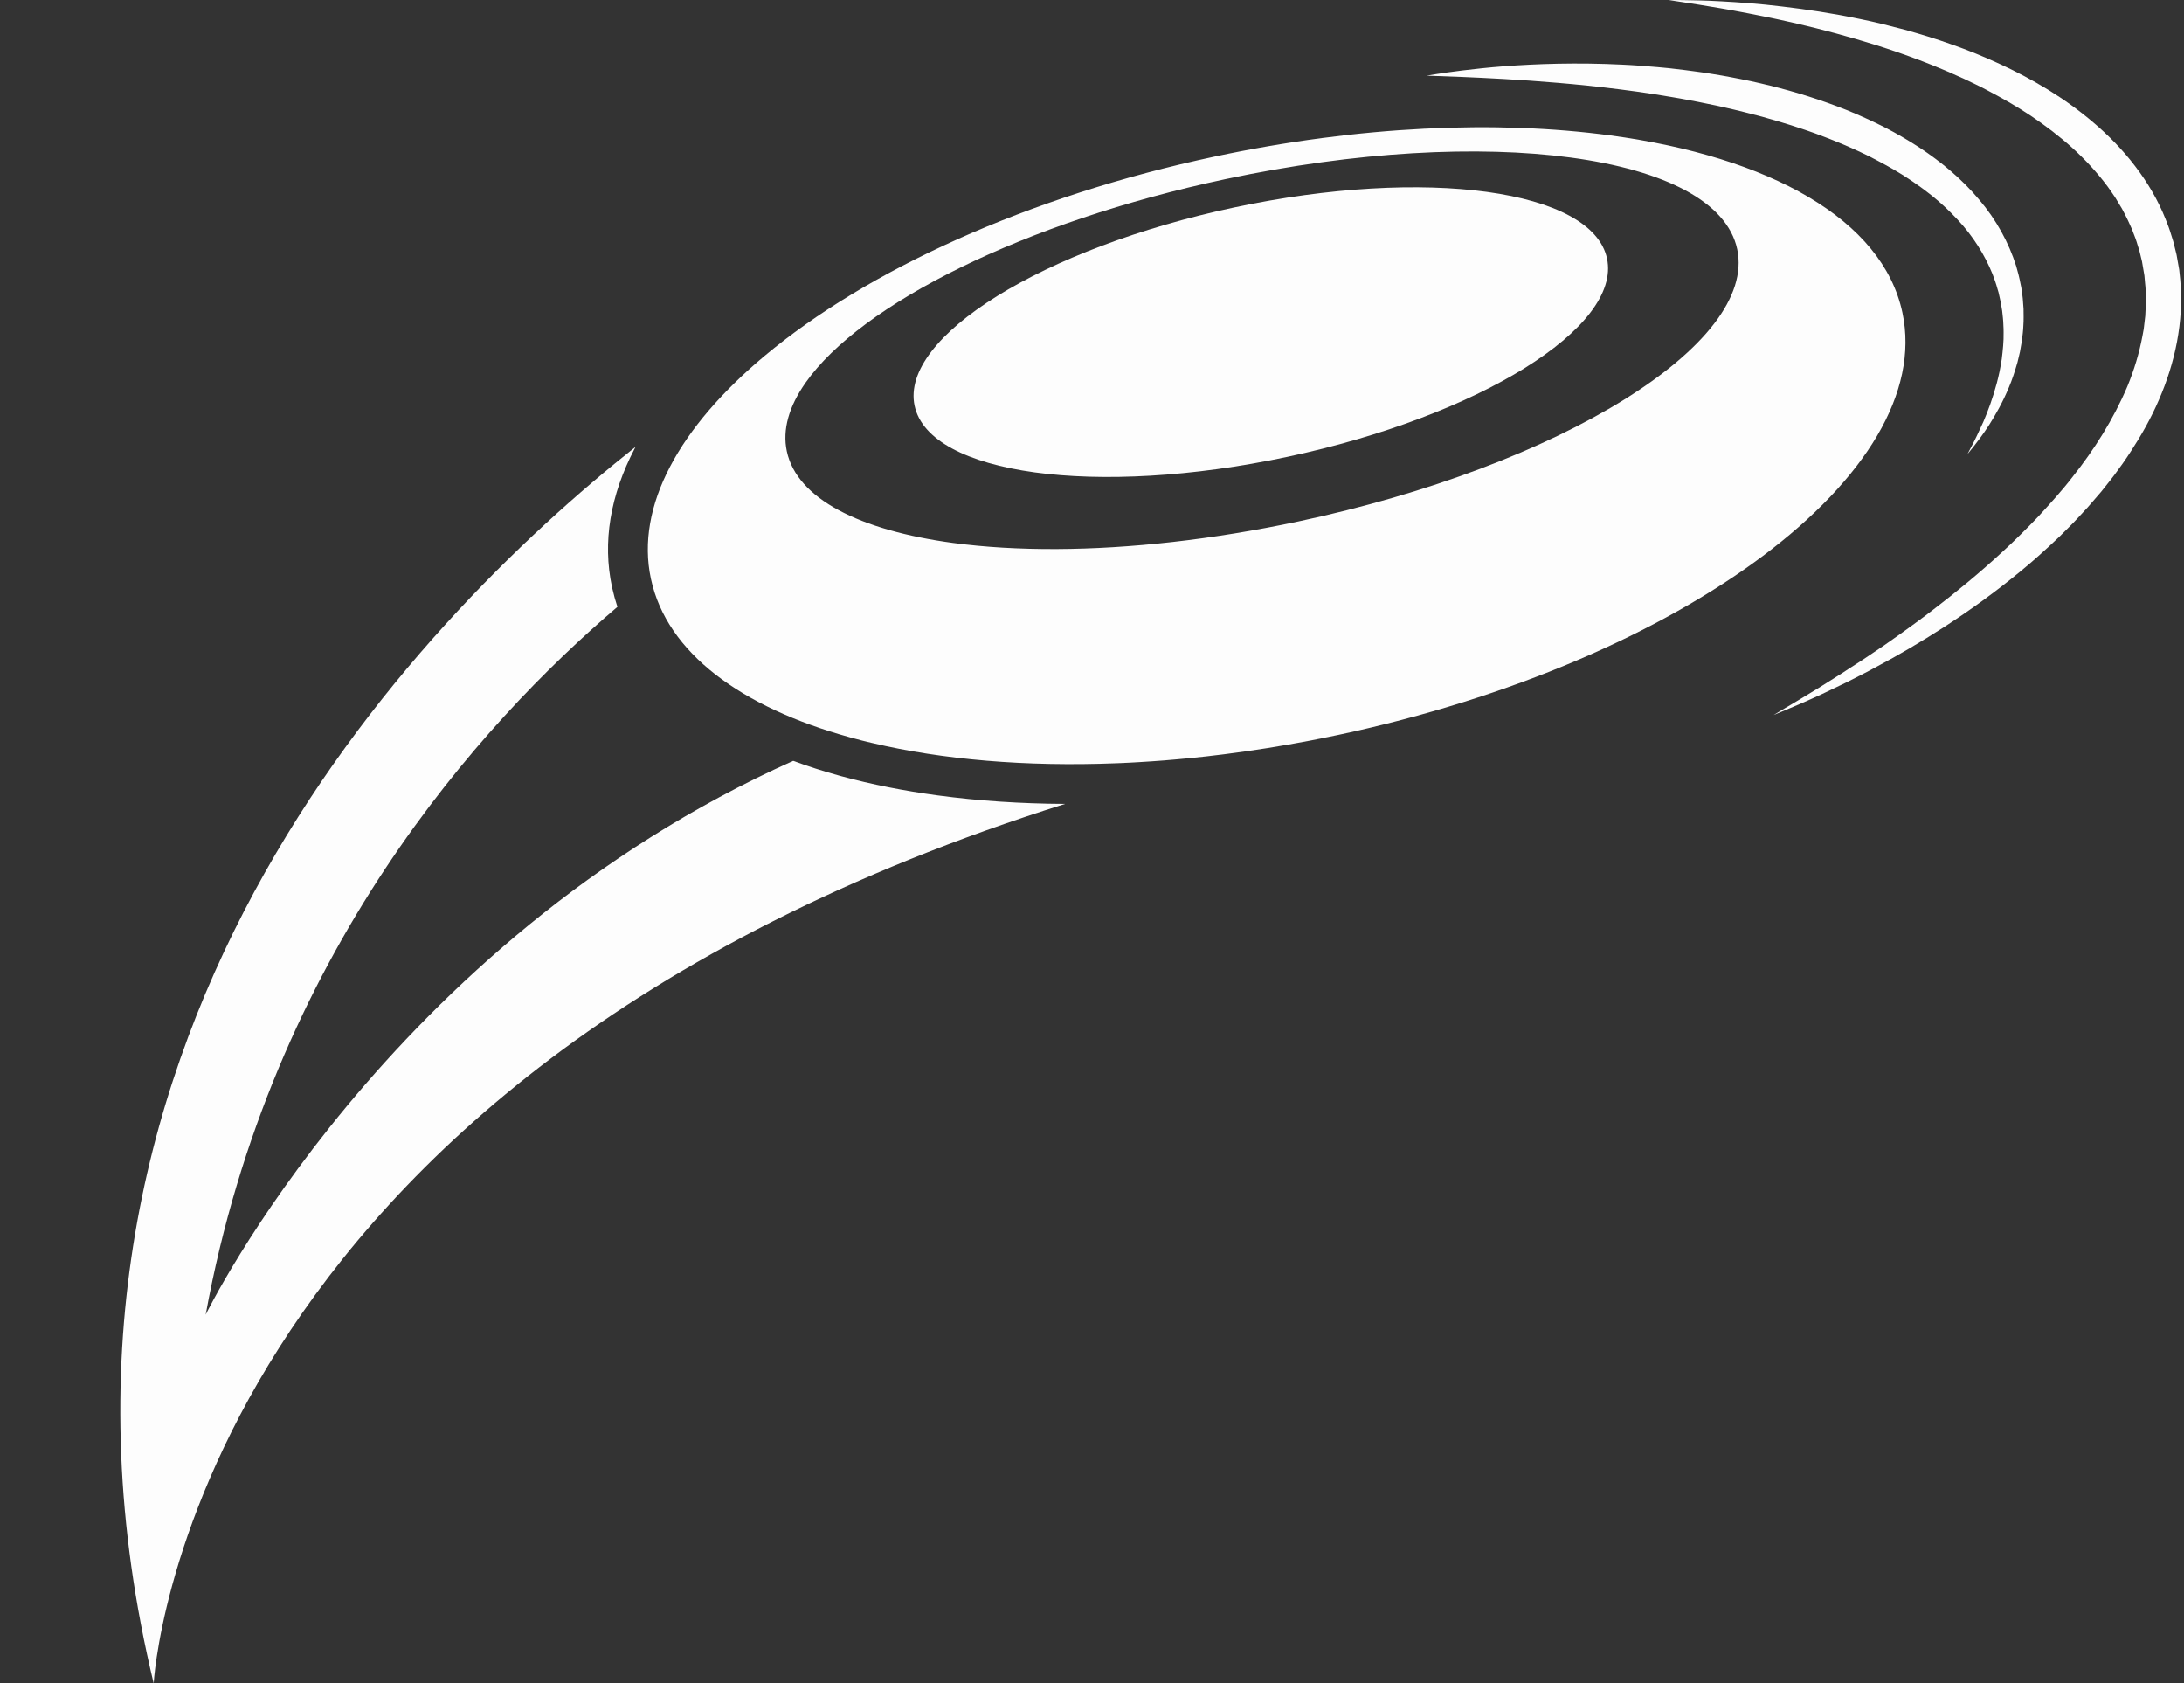 <?xml version="1.0" encoding="UTF-8" standalone="no"?><svg xmlns="http://www.w3.org/2000/svg" xmlns:xlink="http://www.w3.org/1999/xlink" fill="#000000" height="1241.4" preserveAspectRatio="xMidYMid meet" version="1" viewBox="151.2 379.3 1611.0 1241.4" width="1611" zoomAndPan="magnify"><rect x="151.2" y="379.3" width="1611.0" height="1241.4" fill="#333333" stroke="none"/><g fill="#fdfdfd" id="change1_1"><path d="M 1118.398 925.289 C 1124.98 924.02 1131.602 922.68 1138.238 921.27 C 1131.57 922.59 1124.961 923.922 1118.398 925.289"/><path d="M 1100.77 716.191 C 959.711 746.172 836.637 729.309 825.84 678.5 C 815.039 627.711 920.621 562.23 1061.68 532.262 C 1202.719 502.281 1325.809 519.141 1336.602 569.949 C 1347.41 620.75 1241.809 686.23 1100.77 716.191"/><path d="M 1108.949 763.828 C 1045.398 777.328 984.516 783.922 930.859 784.191 C 903.234 784.32 877.512 782.801 854.352 779.691 C 785.434 770.43 739.039 747.141 731.586 712.09 C 728.168 696.039 733.23 678.922 745.379 661.57 C 786.074 603.578 906.25 543.02 1055.281 511.359 C 1151.539 490.879 1241.711 486.328 1309.871 495.488 C 1378.801 504.75 1425.199 528.039 1432.641 563.09 C 1447.469 632.809 1302.531 722.691 1108.949 763.828 Z M 1554.5 609.871 C 1539.898 541.148 1456.531 494.941 1339.031 479.148 C 1255.109 467.871 1153.789 472.102 1047.578 494.672 C 908.816 524.16 790.375 578.91 715.281 641.68 C 715.281 641.68 715.281 641.68 715.262 641.691 C 652.398 694.23 619.902 752.391 631.316 806.059 C 631.348 806.199 631.375 806.352 631.422 806.488 C 643.164 860.68 697.719 900.82 778.082 923.012 C 778.098 923.02 778.098 923.02 778.098 923.02 C 779.43 923.371 780.762 923.75 782.098 924.09 C 786.113 925.18 790.199 926.199 794.344 927.172 C 846.355 939.512 907.879 944.801 974.859 942.141 C 980.562 941.922 986.305 941.629 992.09 941.281 C 994.977 941.109 997.879 940.93 1000.801 940.73 C 1006.602 940.34 1012.449 939.879 1018.352 939.352 C 1021.289 939.09 1024.238 938.809 1027.199 938.539 C 1036.078 937.68 1045.031 936.68 1054.051 935.539 C 1075.09 932.891 1096.469 929.5 1118.09 925.352 C 1118.191 925.328 1118.289 925.309 1118.398 925.289 C 1124.961 923.922 1131.57 922.59 1138.238 921.27 C 1393.18 867.09 1579.539 727.68 1554.5 609.871"/><path d="M 1203.578 435.059 C 1203.578 435.059 1205.988 434.672 1210.488 433.941 C 1214.988 433.262 1221.609 432.211 1230.078 431.23 C 1238.539 430.23 1248.828 429.051 1260.691 428.16 C 1272.539 427.27 1285.941 426.551 1300.602 426.262 C 1315.262 425.98 1331.172 426.129 1348 426.969 C 1356.422 427.34 1365.051 428.031 1373.879 428.781 C 1376.09 428.988 1378.309 429.199 1380.539 429.41 L 1382.211 429.57 L 1383.969 429.77 L 1387.281 430.16 C 1391.711 430.68 1396.16 431.18 1400.801 431.852 C 1405.422 432.469 1410.059 433.102 1414.672 433.891 C 1416.988 434.281 1419.309 434.66 1421.641 435.051 C 1423.969 435.48 1426.301 435.91 1428.641 436.34 C 1433.328 437.172 1438.02 438.191 1442.738 439.148 C 1447.469 440.121 1452.172 441.34 1456.91 442.441 C 1475.84 447.109 1494.852 453.07 1513.422 460.461 C 1522.691 464.211 1531.809 468.391 1540.77 472.871 C 1549.691 477.43 1558.359 482.461 1566.738 487.898 C 1583.422 498.84 1598.762 511.75 1611.199 526.648 C 1623.789 541.391 1633 558.398 1638.391 575.469 C 1638.98 577.629 1639.559 579.77 1640.148 581.898 C 1640.75 584.02 1641.09 586.191 1641.559 588.309 L 1641.879 589.898 L 1642.051 590.691 L 1642.129 591.09 L 1642.219 591.539 L 1642.238 591.73 C 1642.379 592.719 1642.52 593.719 1642.648 594.699 C 1642.789 595.691 1642.922 596.672 1643.059 597.648 C 1643.121 598.148 1643.191 598.609 1643.238 599.129 L 1643.371 600.762 C 1643.531 602.91 1643.68 605.039 1643.84 607.148 C 1643.859 609.199 1643.879 611.23 1643.898 613.238 C 1643.969 615.25 1643.789 617.238 1643.711 619.199 C 1643.602 621.16 1643.551 623.102 1643.281 625.012 C 1643.051 626.91 1642.828 628.789 1642.609 630.648 C 1642.32 632.5 1641.969 634.32 1641.66 636.109 C 1641.5 637.012 1641.352 637.898 1641.191 638.789 C 1640.98 639.66 1640.781 640.531 1640.578 641.398 C 1640.172 643.121 1639.762 644.828 1639.352 646.512 C 1637.449 653.141 1635.441 659.328 1633.039 664.93 C 1628.41 676.191 1623.09 685.289 1618.531 692.559 C 1613.859 699.781 1609.75 705.109 1606.93 708.711 C 1604.039 712.238 1602.5 714.121 1602.5 714.121 C 1602.5 714.121 1603.629 711.969 1605.75 707.941 C 1607.91 703.941 1610.77 697.91 1614.238 690.27 C 1617.539 682.539 1621.141 673.012 1624.09 661.91 C 1624.898 659.148 1625.449 656.238 1626.141 653.281 C 1626.801 650.328 1627.219 647.23 1627.77 644.109 C 1628.531 637.789 1629.281 631.18 1629.129 624.301 C 1629.191 622.578 1629.039 620.852 1628.969 619.102 C 1628.879 617.359 1628.879 615.602 1628.641 613.828 C 1628.449 612.07 1628.262 610.301 1628.07 608.5 C 1627.781 606.801 1627.488 605.07 1627.191 603.328 L 1626.98 602.031 C 1626.891 601.578 1626.762 601.078 1626.66 600.609 C 1626.441 599.641 1626.23 598.672 1626.012 597.699 C 1625.789 596.73 1625.57 595.75 1625.359 594.77 L 1625.309 594.59 C 1625.398 595.051 1625.309 594.621 1625.32 594.68 L 1625.219 594.34 L 1625.02 593.672 L 1624.621 592.32 C 1624.059 590.531 1623.641 588.691 1622.961 586.91 C 1622.309 585.121 1621.66 583.32 1621 581.512 C 1615.25 567.23 1606.531 553.309 1594.91 540.961 C 1589.102 534.789 1582.801 528.84 1575.91 523.34 C 1572.422 520.641 1568.941 517.891 1565.211 515.391 C 1561.609 512.738 1557.762 510.34 1553.961 507.871 C 1546.238 503.078 1538.121 498.73 1529.871 494.512 C 1521.539 490.422 1513.012 486.602 1504.301 483.129 C 1495.602 479.641 1486.789 476.34 1477.852 473.469 C 1468.941 470.52 1459.941 467.84 1450.969 465.352 C 1441.949 462.988 1432.98 460.672 1424.031 458.68 C 1421.801 458.18 1419.559 457.68 1417.34 457.18 C 1415.109 456.719 1412.879 456.27 1410.66 455.82 C 1408.441 455.359 1406.23 454.91 1404.031 454.461 C 1401.84 454.039 1399.648 453.621 1397.48 453.211 C 1393.172 452.352 1388.699 451.609 1384.301 450.859 C 1379.969 450.148 1375.691 449.441 1371.441 448.75 C 1367.172 448.121 1362.949 447.488 1358.781 446.879 C 1354.602 446.32 1350.461 445.77 1346.391 445.23 C 1330.051 443.148 1314.52 441.57 1300.141 440.352 C 1285.762 439.109 1272.531 438.25 1260.781 437.559 C 1249.031 436.922 1238.75 436.379 1230.281 436.059 C 1213.289 435.422 1203.578 435.059 1203.578 435.059"/><path d="M 1382.051 379.34 C 1382.051 379.34 1382.93 379.34 1384.648 379.328 C 1386.371 379.328 1388.922 379.309 1392.25 379.371 C 1398.898 379.488 1408.672 379.578 1421.078 380.301 C 1427.301 380.641 1434.129 381.07 1441.672 381.672 C 1449.121 382.27 1457.141 383.059 1465.809 384.109 C 1483.09 386.141 1502.52 388.961 1523.551 393.391 C 1534.078 395.52 1544.949 398.262 1556.191 401.219 C 1567.379 404.352 1578.91 407.809 1590.602 412 C 1602.32 416.09 1614.199 420.871 1626.109 426.379 C 1638.031 431.859 1649.969 438.109 1661.711 445.309 C 1673.449 452.512 1684.949 460.711 1695.852 470.07 C 1706.77 479.41 1717.09 489.941 1726.129 501.82 C 1735.191 513.648 1743.031 526.828 1748.68 541.078 L 1750.762 546.449 C 1751.469 548.23 1751.969 550.09 1752.578 551.91 C 1753.148 553.738 1753.762 555.57 1754.301 557.41 L 1755.699 563.02 L 1756.391 565.82 L 1756.57 566.52 L 1756.648 566.871 L 1756.809 567.68 L 1757.039 568.98 L 1757.961 574.211 L 1758.422 576.82 L 1758.648 578.121 L 1758.809 579.621 L 1759.43 585.609 C 1762.23 616.809 1755.422 647.238 1743.672 674.219 C 1737.852 687.762 1730.66 700.379 1722.898 712.289 C 1720.922 715.23 1719.059 718.262 1716.969 721.102 C 1714.91 723.949 1712.852 726.781 1710.801 729.609 C 1708.73 732.422 1706.52 735.09 1704.379 737.809 C 1703.309 739.16 1702.23 740.5 1701.16 741.852 C 1700.039 743.148 1698.922 744.449 1697.809 745.738 C 1695.57 748.328 1693.352 750.898 1691.129 753.461 C 1688.84 755.93 1686.551 758.398 1684.281 760.859 C 1679.781 765.809 1674.969 770.352 1670.371 774.988 C 1660.879 783.949 1651.48 792.57 1641.871 800.379 C 1622.789 816.141 1603.781 829.672 1585.789 841.34 C 1567.77 852.988 1550.789 862.84 1535.449 870.98 C 1533.539 872.012 1531.672 873.02 1529.82 874.02 C 1527.961 874.988 1526.121 875.93 1524.32 876.859 C 1520.73 878.73 1517.25 880.5 1513.891 882.18 C 1507.129 885.422 1500.922 888.391 1495.309 891.07 C 1484.02 896.289 1475.039 900.129 1468.891 902.672 C 1462.738 905.199 1459.469 906.559 1459.469 906.559 C 1459.469 906.559 1462.512 904.738 1468.219 901.328 C 1471.07 899.621 1474.629 897.609 1478.73 895.078 C 1482.82 892.539 1487.551 889.68 1492.852 886.512 C 1498.078 883.219 1503.871 879.57 1510.18 875.602 C 1516.352 871.43 1523.238 867.301 1530.309 862.422 C 1533.859 860.02 1537.531 857.551 1541.309 855 C 1545.031 852.371 1548.852 849.672 1552.781 846.898 C 1556.719 844.16 1560.648 841.18 1564.738 838.238 C 1568.84 835.309 1572.93 832.191 1577.09 828.98 C 1593.809 816.238 1611.41 801.84 1628.949 785.602 C 1637.75 777.52 1646.43 768.871 1655.059 759.859 C 1663.449 750.629 1672.09 741.289 1679.93 731.078 C 1695.91 710.961 1710.148 688.52 1720.398 664.309 C 1725.41 652.18 1729.219 639.57 1731.602 626.77 L 1732.488 621.969 L 1733.051 617.129 L 1733.621 612.301 C 1733.75 610.68 1733.781 609.07 1733.859 607.449 L 1734.102 602.602 C 1734.16 600.988 1734.031 599.371 1734.012 597.762 L 1733.891 592.922 C 1733.879 591.289 1733.609 589.852 1733.5 588.301 L 1733.102 583.719 L 1733 582.578 L 1732.781 581.27 L 1732.328 578.648 L 1731.441 573.43 L 1731.219 572.121 C 1731.238 572.23 1731.09 571.422 1731.25 572.281 L 1731.18 571.98 L 1731.031 571.398 L 1730.461 569.051 L 1729.328 564.359 L 1727.898 559.762 C 1727.398 558.23 1727.012 556.66 1726.41 555.172 L 1724.691 550.672 L 1723.828 548.41 C 1723.52 547.672 1723.172 546.949 1722.84 546.211 L 1720.84 541.82 C 1719.512 538.891 1717.891 536.09 1716.449 533.219 C 1714.801 530.441 1713.16 527.66 1711.449 524.93 C 1709.59 522.281 1707.879 519.539 1705.93 516.961 C 1698.219 506.578 1689.359 497.02 1679.789 488.328 C 1670.191 479.66 1659.879 471.871 1649.301 464.738 C 1638.691 457.629 1627.672 451.43 1616.68 445.648 C 1611.199 442.73 1605.621 440.129 1600.129 437.5 C 1597.352 436.262 1594.578 435.02 1591.828 433.801 C 1589.09 432.539 1586.328 431.371 1583.57 430.238 C 1561.602 421.02 1540.059 413.828 1519.898 407.98 C 1499.75 402.141 1480.949 397.531 1464.219 393.91 C 1460.02 393.039 1456.012 392.109 1452.039 391.371 C 1448.078 390.629 1444.262 389.859 1440.602 389.109 C 1433.359 387.68 1426.578 386.469 1420.5 385.43 C 1408.309 383.398 1398.699 381.801 1392.129 380.852 C 1385.551 379.859 1382.051 379.34 1382.051 379.34"/><path d="M 794.344 927.172 C 790.199 926.199 786.113 925.18 782.098 924.09 C 786.113 925.16 790.203 926.191 794.344 927.172"/><path d="M 264.562 1620.672 C 151.246 1151.57 456.723 838.191 620.043 708.77 C 619.828 709.141 619.648 709.488 619.449 709.859 C 601.246 744.641 595.582 779.059 602.625 812.172 L 602.668 812.34 L 602.688 812.461 C 602.746 812.75 602.82 813.051 602.918 813.41 C 603.938 817.961 605.16 822.43 606.625 826.82 C 505.445 912.91 351.516 1082.941 302.91 1348.801 C 302.91 1348.801 436.277 1074.711 736.301 940.379 C 747.062 944.359 758.395 948.012 770.27 951.281 L 772.203 951.82 L 772.238 951.82 C 794.16 957.781 817.926 962.5 842.91 965.859 C 872.789 969.879 904.258 971.969 936.824 972.129 C 287.629 1176.23 264.562 1620.672 264.562 1620.672"/><path d="M 974.859 942.141 C 980.562 941.91 986.305 941.629 992.09 941.281 C 986.305 941.629 980.562 941.922 974.859 942.141"/><path d="M 1000.801 940.73 C 1006.609 940.32 1012.449 939.879 1018.352 939.352 C 1012.449 939.879 1006.602 940.34 1000.801 940.73"/><path d="M 1054.051 935.539 C 1045.031 936.68 1036.078 937.68 1027.199 938.539 C 1036.078 937.66 1045.031 936.66 1054.051 935.539"/></g></svg>